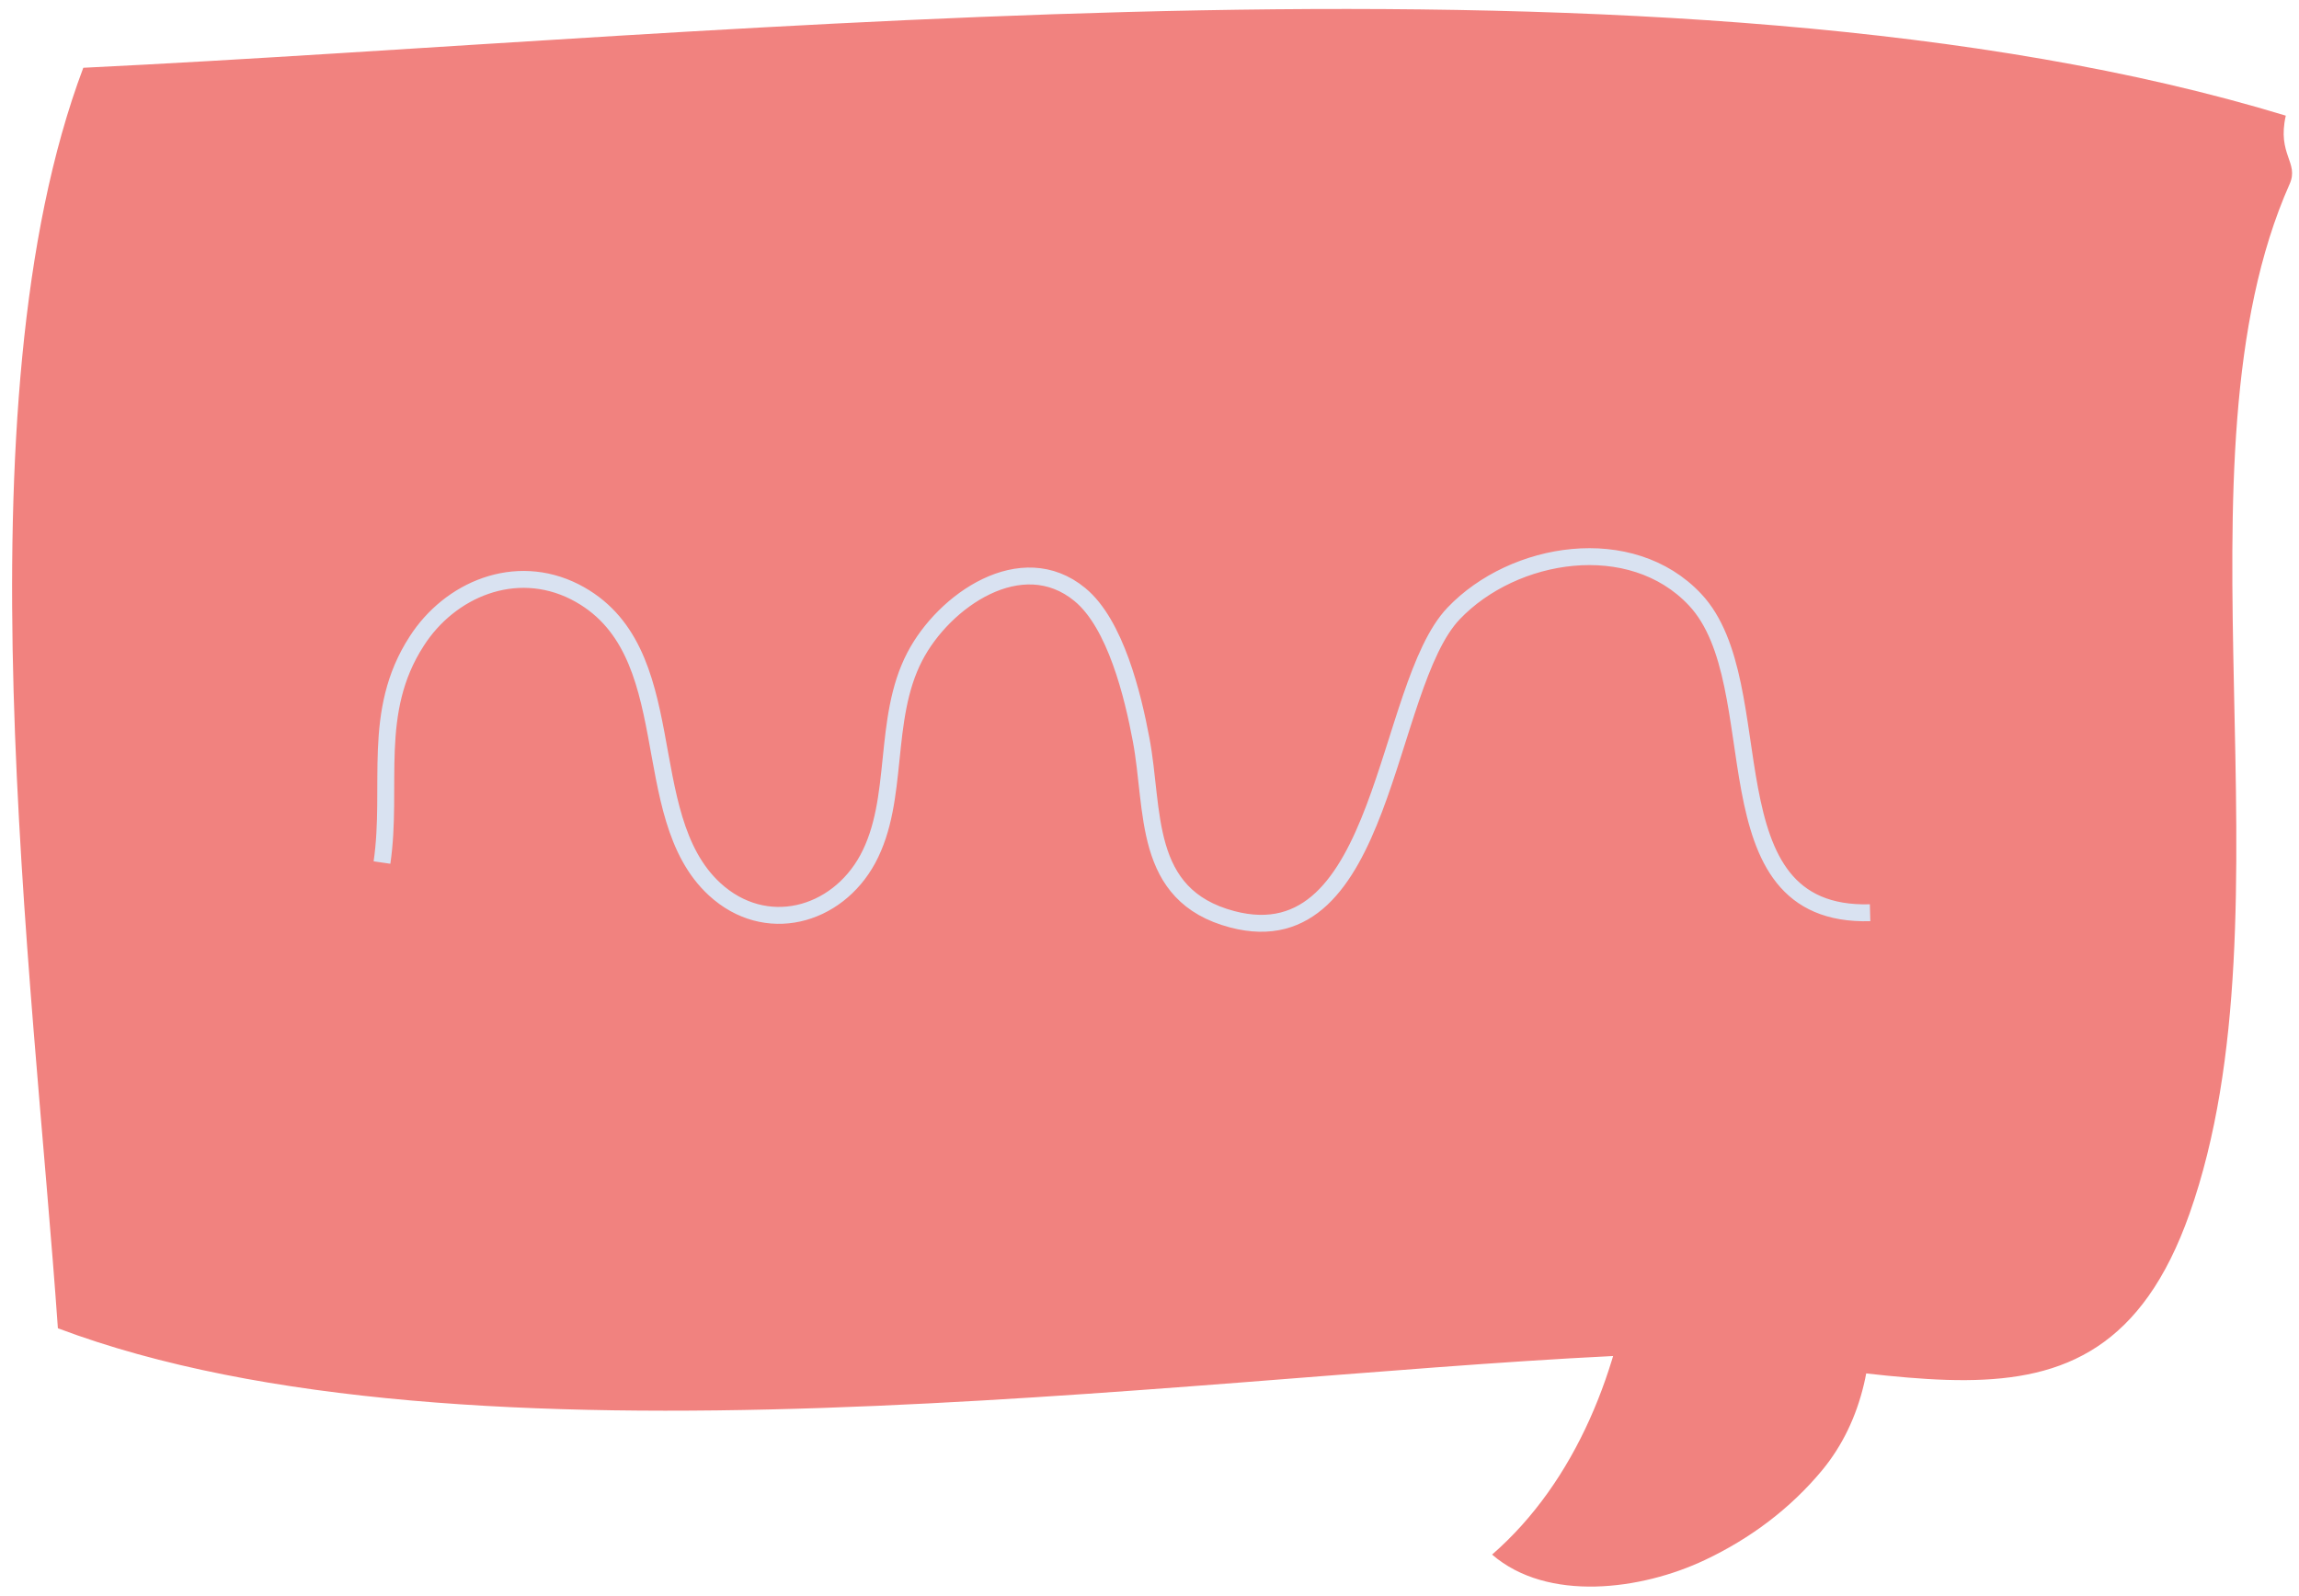 <svg width="121" height="84" viewBox="0 0 121 84" fill="none" xmlns="http://www.w3.org/2000/svg">
<path d="M120.507 9.688C114.024 24.285 120.933 47.767 115.24 63.89C110.277 77.959 98.912 70.701 84.832 71.392C61.696 72.53 24.522 78.019 3.047 69.928C1.731 51.183 -2.301 21.317 4.384 3.568C38.723 1.901 88.255 -3.67 120.305 6.089C119.839 8.143 121.014 8.549 120.507 9.688Z" fill="#F1827F"/>
<path d="M98.81 67.305C98.79 67.427 98.77 67.59 98.749 67.752C98.547 69.419 98.486 71.249 98.101 72.876C97.696 74.584 96.967 76.108 95.913 77.389C94.232 79.422 92.105 81.008 89.734 82.126C86.392 83.712 81.448 84.363 78.531 81.842C82.968 77.979 85.298 71.981 85.986 66.085C87.992 65.78 90.423 66.207 92.51 66.207C93.948 66.207 96.987 65.414 98.263 66.065C99.013 66.451 98.952 66.512 98.831 67.305" fill="#F1827F"/>
<path d="M20.105 45.409C20.693 41.363 19.518 37.48 21.929 33.759C23.671 31.035 27.115 29.571 30.255 31.157C36.11 34.145 33.355 42.888 37.609 46.811C40.283 49.272 44.031 48.255 45.672 45.226C47.374 42.074 46.422 37.886 48.144 34.572C49.683 31.604 53.775 28.778 56.834 31.299C58.718 32.844 59.63 36.646 60.056 38.923C60.765 42.644 60.076 47.137 64.857 48.397C72.9 50.512 72.839 36.138 76.506 32.295C79.666 28.981 85.845 27.985 89.208 31.563C93.422 36.036 89.613 48.296 98.426 48.052" stroke="#D9E2F1" stroke-width="0.89" stroke-miterlimit="10"/>
</svg>
